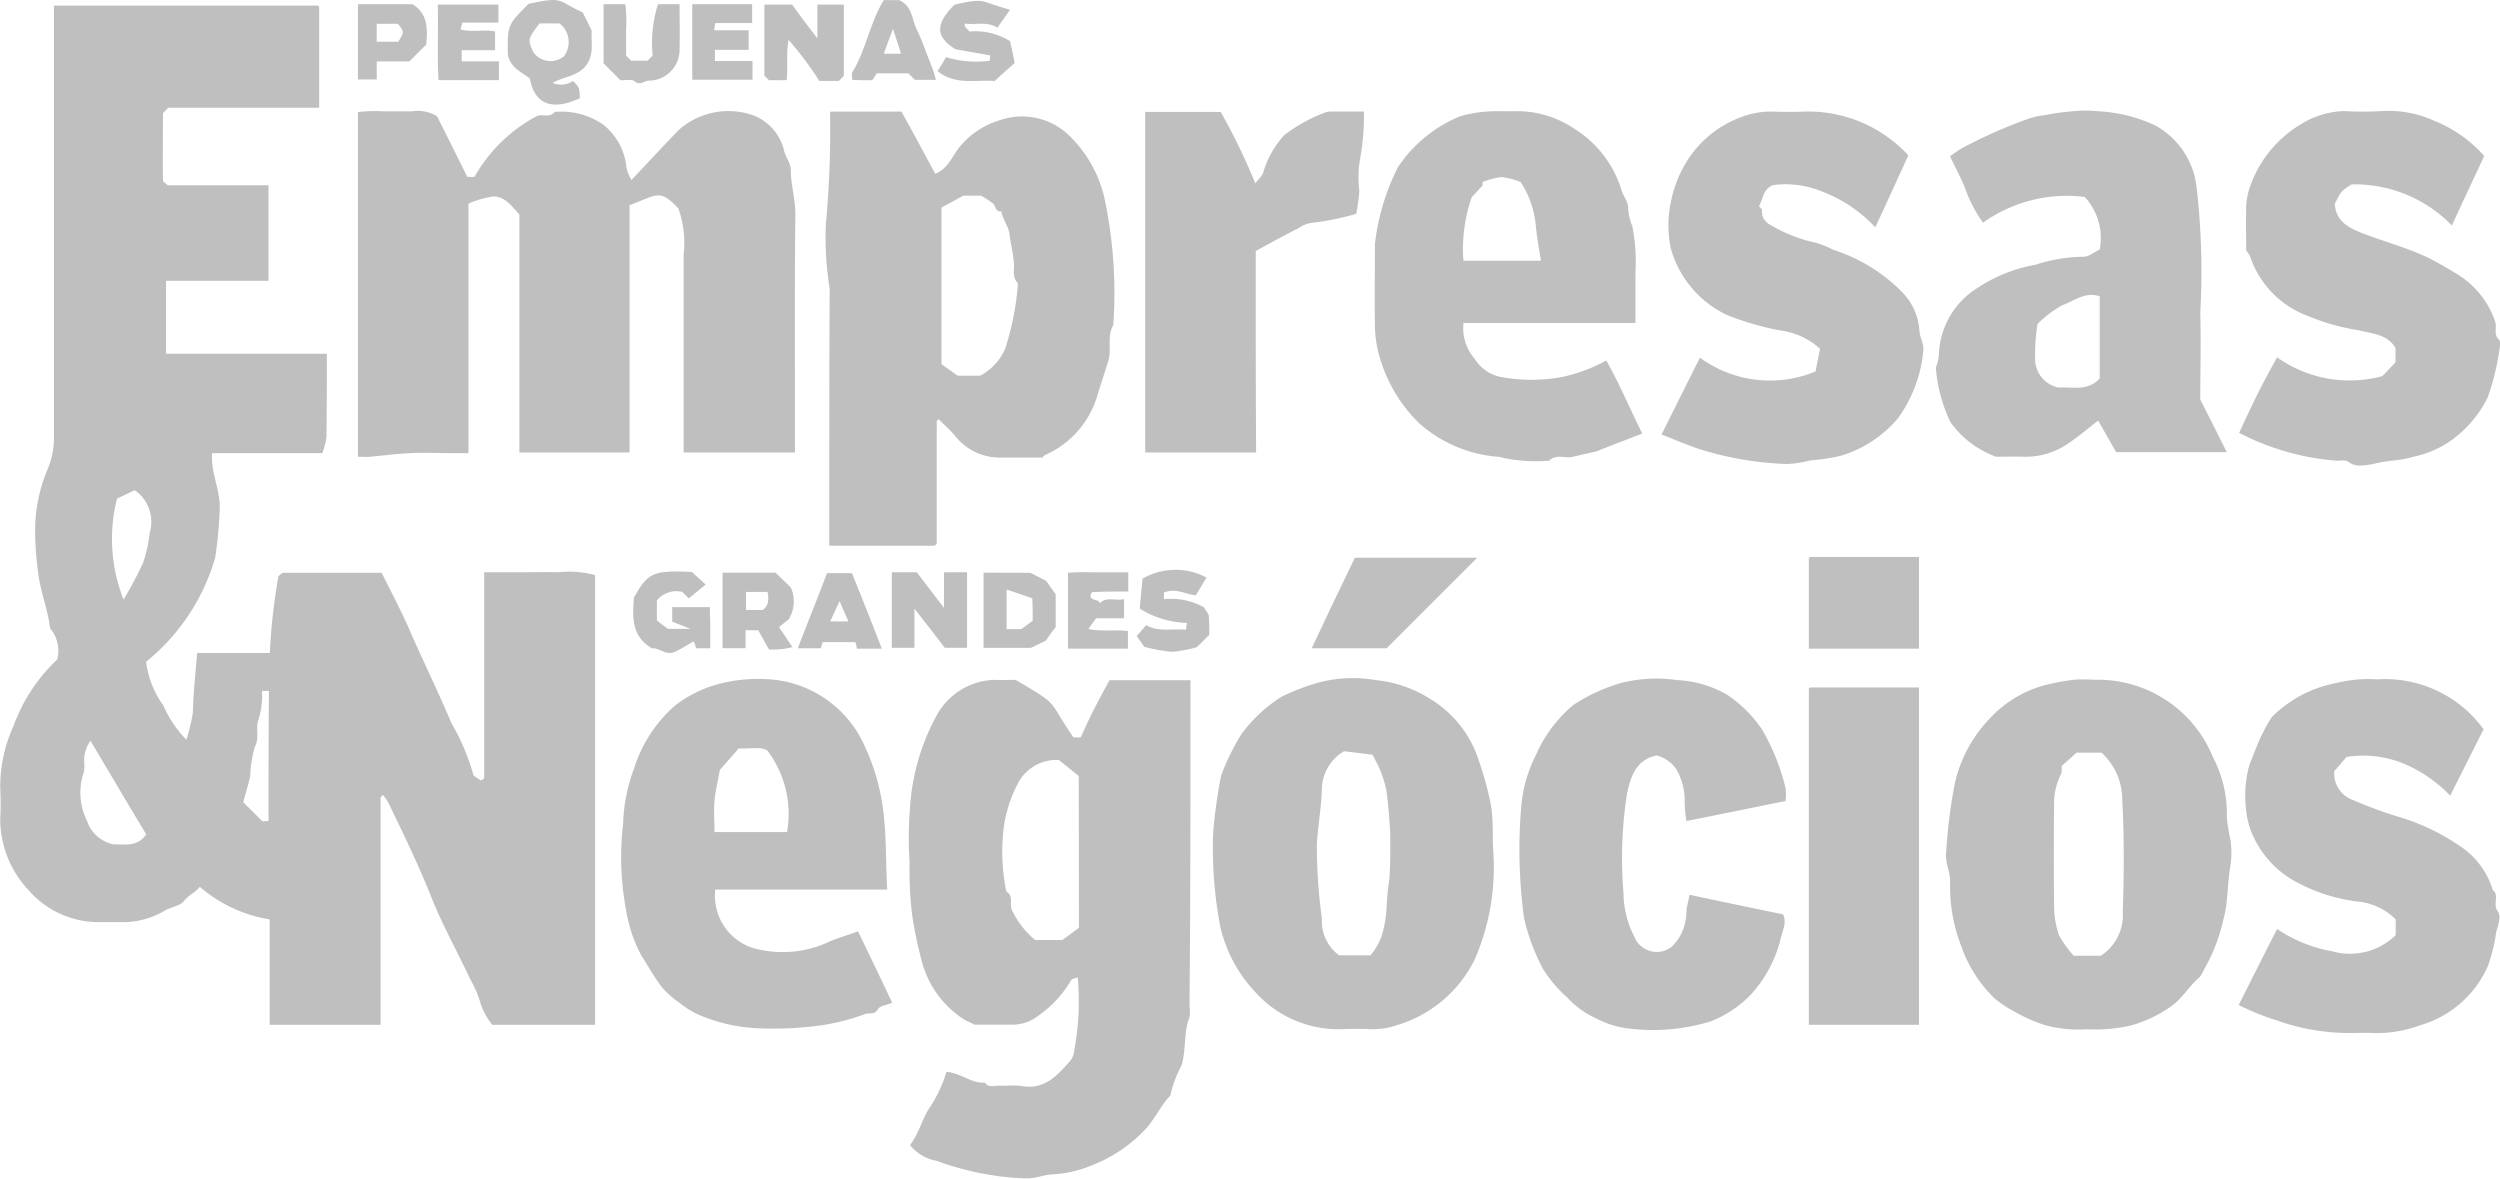 <svg xmlns="http://www.w3.org/2000/svg" viewBox="0 0 69.49 32.765">
  <defs>
    <style>
      .cls-1 {
        opacity: 0.25;
      }
    </style>
  </defs>
  <g id="Group_103" data-name="Group 103" class="cls-1">
    <g id="Group_97" data-name="Group 97">
      <path id="Path_2233" data-name="Path 2233" d="M15.477,836.621c-.341-.011-.672,0-1.014,0H13.407v5.7a.082.082,0,0,1-.021.043.347.347,0,0,1-.075.043c-.064-.053-.2-.107-.213-.181a6.074,6.074,0,0,0-.6-1.408c-.363-.864-.779-1.707-1.152-2.561-.235-.544-.512-1.067-.79-1.622H7.8c-.043.043-.117.085-.117.117a16.825,16.825,0,0,0-.235,2.112H5.427c-.043.576-.107,1.11-.117,1.643a4.663,4.663,0,0,1-.181.768,3.172,3.172,0,0,1-.64-.95,2.657,2.657,0,0,1-.48-1.216,5.785,5.785,0,0,0,1.92-2.891,11.838,11.838,0,0,0,.128-1.408c0-.512-.256-.982-.213-1.5H8.905a1.858,1.858,0,0,0,.117-.448c.011-.757.011-1.526.011-2.315H4.563v-2.027H7.412v-2.657H4.606c-.053-.053-.128-.1-.128-.128-.011-.619,0-1.238,0-1.878l.149-.149H8.82v-2.785a.081.081,0,0,0-.021-.043c-.011-.011-.021-.021-.021-.011H1.448v12.013a2.268,2.268,0,0,1-.181.886,4.394,4.394,0,0,0-.341,1.558A8.033,8.033,0,0,0,1,836.557c.053.565.277,1.078.341,1.622a.976.976,0,0,1,.2.864,4.771,4.771,0,0,0-1.216,1.846A4.1,4.1,0,0,0-.046,842.6a8.575,8.575,0,0,1,0,.907,2.9,2.9,0,0,0,.8,1.963,2.572,2.572,0,0,0,1.984.875h.533a2.287,2.287,0,0,0,1.259-.32c.171-.1.416-.128.523-.256.139-.182.331-.246.448-.406a3.937,3.937,0,0,0,1.942.907V849.2h3.083v-6.305a.081.081,0,0,1,.021-.043l.043-.043a1.3,1.3,0,0,1,.149.213c.427.875.843,1.739,1.206,2.646.309.779.725,1.515,1.078,2.272a2.984,2.984,0,0,1,.288.683,1.9,1.9,0,0,0,.32.576h2.859V836.7A2.7,2.7,0,0,0,15.477,836.621ZM3.2,834.573c.16-.075.32-.149.491-.235a1.068,1.068,0,0,1,.416,1.195,3.792,3.792,0,0,1-.181.822,10.543,10.543,0,0,1-.544,1.024A4.585,4.585,0,0,1,3.2,834.573Zm-.085,9.613a.981.981,0,0,1-.747-.651,1.774,1.774,0,0,1-.128-1.238.789.789,0,0,0,.053-.342.929.929,0,0,1,.171-.651c.533.9,1.035,1.75,1.547,2.6C3.773,844.27,3.389,844.174,3.112,844.185Zm4.3-.651c-.075,0-.149.011-.171.011l-.533-.533c.053-.224.139-.469.192-.736a3.218,3.218,0,0,1,.128-.8c.139-.267.011-.523.1-.757a2.26,2.26,0,0,0,.1-.8h.192C7.412,841.134,7.412,842.329,7.412,843.534Z" transform="translate(0.052 -820.714)"/>
      <path id="Path_2234" data-name="Path 2234" d="M94.7,848.391h-.8a3.791,3.791,0,0,0-.7.022v9.58c.117,0,.224.011.331,0,.373-.032.747-.085,1.131-.1.405-.021.822,0,1.227,0h.384v-6.935a2.506,2.506,0,0,1,.7-.2c.309,0,.5.267.715.5v6.615h3.062v-6.871c.8-.309.843-.448,1.355.086a2.835,2.835,0,0,1,.149,1.28v5.505h3.094v-.544c0-2.027-.011-4.054.011-6.081,0-.427-.128-.822-.128-1.238,0-.181-.16-.363-.192-.555a1.4,1.4,0,0,0-.843-.95,2.079,2.079,0,0,0-2.08.406c-.437.448-.864.918-1.312,1.387a1.093,1.093,0,0,1-.139-.331,1.73,1.73,0,0,0-.619-1.184,2.006,2.006,0,0,0-1.376-.373c-.149.181-.373.032-.523.128a4.3,4.3,0,0,0-1.707,1.675h-.2c-.277-.555-.555-1.12-.843-1.686A1.041,1.041,0,0,0,94.7,848.391Z" transform="translate(-83.251 -845.297)"/>
      <path id="Path_2235" data-name="Path 2235" d="M244.51,997.121V996.6h-2.251c-.139.256-.277.512-.416.779s-.256.533-.384.811h-.2c-.747-1.078-.341-.854-1.611-1.6-.192,0-.384.011-.587,0a1.89,1.89,0,0,0-1.611,1,6.1,6.1,0,0,0-.736,2.571,9.954,9.954,0,0,0-.011,1.494,10.156,10.156,0,0,0,.075,1.5,11.129,11.129,0,0,0,.245,1.184,2.771,2.771,0,0,0,1.184,1.686c.085.053.181.085.3.149h1.024a1.162,1.162,0,0,0,.747-.246,3.138,3.138,0,0,0,.918-.992c.011-.032.085-.043.181-.075a7.472,7.472,0,0,1-.117,2.134.524.524,0,0,1-.117.214c-.352.395-.7.779-1.323.672-.2-.032-.427,0-.64-.011-.128,0-.288.064-.384-.085-.373.032-.661-.267-1.067-.3a3.825,3.825,0,0,1-.48,1.013c-.2.31-.288.7-.533,1.024a1.21,1.21,0,0,0,.736.437,8.1,8.1,0,0,0,2.465.491c.288.011.533-.117.811-.117a3.384,3.384,0,0,0,1.11-.277,4.021,4.021,0,0,0,1.376-.928c.3-.3.448-.683.736-.982a3.259,3.259,0,0,1,.309-.832c.139-.437.053-.917.224-1.344a1.074,1.074,0,0,0,0-.32C244.51,1002.808,244.51,999.959,244.51,997.121Zm-3.1,6.359c-.139.107-.3.224-.459.342h-.758a2.441,2.441,0,0,1-.64-.822c-.085-.17.053-.405-.16-.523a5.448,5.448,0,0,1-.1-1.494,3.672,3.672,0,0,1,.405-1.483,1.209,1.209,0,0,1,1.152-.683c.192.149.373.3.555.448Z" transform="translate(-211.42 -977.693)"/>
      <path id="Path_2236" data-name="Path 2236" d="M218.517,849.6c-.192.245-.309.587-.661.726-.32-.6-.629-1.174-.939-1.729h-1.91a.241.241,0,0,0-.075.011,27.741,27.741,0,0,1-.117,3.137,9.03,9.03,0,0,0,.107,1.771c-.011,2.208-.011,4.406-.011,6.615v.533h2.913a.082.082,0,0,0,.043-.021.152.152,0,0,0,.032-.043v-3.4c0-.011.021-.021.053-.053.149.149.3.288.437.438a1.58,1.58,0,0,0,1.28.629h1.163c.032-.032.053-.064.085-.075a2.6,2.6,0,0,0,1.462-1.707l.288-.9c.1-.331-.043-.694.139-1a12.689,12.689,0,0,0-.224-3.425,3.5,3.5,0,0,0-.95-1.793,1.887,1.887,0,0,0-2.006-.469A2.286,2.286,0,0,0,218.517,849.6Zm1.4,2.368c.032.288.107.566.128.854.011.181-.053.384.107.544.011.01,0,.032,0,.053a7.666,7.666,0,0,1-.352,1.771,1.556,1.556,0,0,1-.693.747h-.629l-.448-.32v-4.353c.2-.107.395-.213.608-.331h.491a2.726,2.726,0,0,1,.341.224c.075.075.053.235.224.213C219.734,851.6,219.894,851.79,219.915,851.971Z" transform="translate(-191.861 -845.495)"/>
      <path id="Path_2237" data-name="Path 2237" d="M514.741,1000.329a3.345,3.345,0,0,0-.384-1.654,3.45,3.45,0,0,0-3.222-2.155c-.213,0-.427-.021-.64,0a6.136,6.136,0,0,0-.886.171,3.232,3.232,0,0,0-1.451.9,3.816,3.816,0,0,0-.971,1.782,14.5,14.5,0,0,0-.245,1.931c-.043.309.128.576.107.864a4.628,4.628,0,0,0,.32,1.782,3.7,3.7,0,0,0,.918,1.429,3.264,3.264,0,0,0,.587.384,4.154,4.154,0,0,0,.864.373,3.659,3.659,0,0,0,1.12.1,4.493,4.493,0,0,0,1.195-.1,3.593,3.593,0,0,0,1.12-.523c.331-.224.512-.576.821-.832a1.378,1.378,0,0,0,.118-.213,4.919,4.919,0,0,0,.533-1.377c.139-.5.107-1.014.2-1.515a2.522,2.522,0,0,0,0-.693A4.887,4.887,0,0,1,514.741,1000.329Zm-2.891,2.635a1.351,1.351,0,0,1-.608,1.227h-.757a3.047,3.047,0,0,1-.406-.565,2.454,2.454,0,0,1-.138-.79c-.011-.971-.011-1.952,0-2.923a1.779,1.779,0,0,1,.192-.768c.032-.053.011-.138.022-.234.117-.1.245-.214.405-.363h.7a1.77,1.77,0,0,1,.576,1.334C511.893,1000.906,511.882,1001.93,511.85,1002.964Z" transform="translate(-452.845 -977.626)"/>
      <path id="Path_2238" data-name="Path 2238" d="M323.71,999.672a9.175,9.175,0,0,0-.416-1.43,3.093,3.093,0,0,0-1.28-1.483,3.424,3.424,0,0,0-1.494-.512,3.7,3.7,0,0,0-1.707.1,6.088,6.088,0,0,0-.918.363,4.117,4.117,0,0,0-1.11,1.035,6.415,6.415,0,0,0-.565,1.152,13.773,13.773,0,0,0-.224,1.622,11.662,11.662,0,0,0,.2,2.582,3.944,3.944,0,0,0,.95,1.792,3.112,3.112,0,0,0,2.443,1.056q.4-.016.8,0a1.989,1.989,0,0,0,.7-.107,3.525,3.525,0,0,0,2.176-1.825,6.373,6.373,0,0,0,.512-2.027,6.568,6.568,0,0,0,.011-.928C323.752,1000.643,323.8,1000.163,323.71,999.672Zm-2.806,2.038a8,8,0,0,0-.085.854,3.309,3.309,0,0,1-.139.8,1.785,1.785,0,0,1-.309.533H319.5a1.185,1.185,0,0,1-.48-1.024,15.027,15.027,0,0,1-.139-2.08c.032-.512.128-1.024.139-1.547a1.245,1.245,0,0,1,.619-1.024c.235.032.533.064.789.1.1.192.171.32.224.459a2.962,2.962,0,0,1,.16.523c.053.395.085.79.107,1.174C320.925,1000.9,320.925,1001.3,320.9,1001.71Z" transform="translate(-282.277 -977.342)"/>
      <path id="Path_2239" data-name="Path 2239" d="M505.975,857.933c.224,0,.512-.011.8,0a2.083,2.083,0,0,0,1.27-.416c.256-.171.48-.373.768-.587.182.32.352.619.5.875h3.073c-.245-.491-.48-.96-.736-1.462,0-.779.022-1.589,0-2.411a20.567,20.567,0,0,0-.107-3.531,2.246,2.246,0,0,0-1.12-1.664,4.174,4.174,0,0,0-1.59-.406,3.52,3.52,0,0,0-.747,0,6.212,6.212,0,0,0-.757.107,2.062,2.062,0,0,0-.533.128,13.057,13.057,0,0,0-1.846.832c-.085.064-.181.128-.256.182.16.341.32.629.437.939a3.7,3.7,0,0,0,.48.907,4.021,4.021,0,0,1,2.827-.715,1.681,1.681,0,0,1,.416,1.462c-.139.064-.3.2-.437.2a4.515,4.515,0,0,0-1.355.224,4.277,4.277,0,0,0-1.6.64,2.268,2.268,0,0,0-1.078,1.867,1.134,1.134,0,0,1-.085.352,4.314,4.314,0,0,0,.406,1.515A2.681,2.681,0,0,0,505.975,857.933Zm1.152-3.692a3.106,3.106,0,0,1,.693-.523c.32-.107.619-.384,1.035-.245v2.283c-.341.373-.779.224-1.131.256a.808.808,0,0,1-.661-.726A5.094,5.094,0,0,1,507.127,854.242Z" transform="translate(-450.491 -845.237)"/>
      <path id="Path_2240" data-name="Path 2240" d="M362.915,858.2c.192-.2.437-.053.651-.107s.427-.1.651-.149c.427-.171.875-.341,1.28-.5-.341-.683-.63-1.376-1-2.027a4.583,4.583,0,0,1-1.238.459,4.681,4.681,0,0,1-1.728-.01,1.123,1.123,0,0,1-.694-.5,1.3,1.3,0,0,1-.309-.992h4.78V852.98a5.26,5.26,0,0,0-.085-1.291,1.584,1.584,0,0,1-.117-.48c.011-.2-.128-.341-.181-.512a3.049,3.049,0,0,0-1.28-1.7,2.853,2.853,0,0,0-1.6-.512c-.288.01-.565-.011-.853.01a3.537,3.537,0,0,0-.747.128,3.805,3.805,0,0,0-1.739,1.419,6.322,6.322,0,0,0-.64,2.134c0,.726-.011,1.462,0,2.187a3.208,3.208,0,0,0,.117.907,4.211,4.211,0,0,0,1.11,1.888,3.752,3.752,0,0,0,2.123.928.914.914,0,0,1,.245.043A4.558,4.558,0,0,0,362.915,858.2Zm-2.155-7.329c.075-.075.181-.192.288-.309.021-.022.011-.064.011-.107a2.369,2.369,0,0,1,.523-.139,2.076,2.076,0,0,1,.533.139,2.609,2.609,0,0,1,.427,1.259c.032.3.085.6.139.928h-2.155A4.394,4.394,0,0,1,360.76,850.868Z" transform="translate(-319.849 -845.395)"/>
      <path id="Path_2241" data-name="Path 2241" d="M167.669,1003.685a3.047,3.047,0,0,1-2.176.2,1.522,1.522,0,0,1-1.046-1.622h4.78c-.043-.661-.021-1.3-.085-1.942a6.037,6.037,0,0,0-.619-2.209,3.121,3.121,0,0,0-2.689-1.7,4.153,4.153,0,0,0-1.024.075,3.412,3.412,0,0,0-1.483.661,3.861,3.861,0,0,0-1.142,1.76,4.725,4.725,0,0,0-.3,1.526,7.958,7.958,0,0,0,.085,2.411,3.993,3.993,0,0,0,.427,1.259c.181.277.341.576.544.843a2.457,2.457,0,0,0,.523.47,2.291,2.291,0,0,0,.64.373,4.685,4.685,0,0,0,1.622.33,9.655,9.655,0,0,0,1.664-.085,5.9,5.9,0,0,0,1.206-.309c.117-.053.277.032.373-.139.053-.1.235-.107.395-.182-.309-.651-.619-1.3-.95-1.984C168.171,1003.514,167.914,1003.589,167.669,1003.685Zm-3.243-3.894c.021-.256.085-.5.149-.853.128-.15.32-.363.523-.6.309.021.619-.064.8.064a2.924,2.924,0,0,1,.544,2.262h-2.016C164.426,1000.356,164.4,1000.068,164.426,999.79Z" transform="translate(-144.565 -977.535)"/>
      <path id="Path_2242" data-name="Path 2242" d="M439.49,853.568a4.67,4.67,0,0,0-1.91-1.174,2.476,2.476,0,0,0-.5-.2,4.08,4.08,0,0,1-1.152-.437c-.2-.1-.352-.213-.331-.469,0-.032-.064-.075-.085-.107.117-.2.107-.48.395-.587a2.636,2.636,0,0,1,1.28.149,3.97,3.97,0,0,1,1.558,1.024c.309-.661.608-1.323.918-2a3.785,3.785,0,0,0-2.9-1.216c-.288.011-.565.011-.854,0a2.25,2.25,0,0,0-.758.107,3.006,3.006,0,0,0-1.622,1.238,3.4,3.4,0,0,0-.48,1.238,3.108,3.108,0,0,0,.011,1.216,2.906,2.906,0,0,0,1.568,1.857,8,8,0,0,0,1.472.427,2.007,2.007,0,0,1,1.11.512c-.043.2-.085.427-.128.629a3.3,3.3,0,0,1-3.211-.384c-.352.7-.7,1.4-1.067,2.134.374.149.7.288,1.046.405a9.009,9.009,0,0,0,2.432.416,2.839,2.839,0,0,0,.651-.1,5.489,5.489,0,0,0,.854-.128,3.333,3.333,0,0,0,1.59-1.046,3.8,3.8,0,0,0,.7-1.846c.032-.224-.1-.395-.107-.6A1.672,1.672,0,0,0,439.49,853.568Z" transform="translate(-386.619 -845.449)"/>
      <path id="Path_2243" data-name="Path 2243" d="M587.279,855.788a3.479,3.479,0,0,1-2.923-.523c-.181.331-.363.661-.533,1s-.342.715-.523,1.1a7.01,7.01,0,0,0,1.238.5,6.825,6.825,0,0,0,1.536.277.4.4,0,0,1,.256.021c.213.171.448.1.662.075a4.469,4.469,0,0,1,.544-.1,2.936,2.936,0,0,0,.6-.107,2.809,2.809,0,0,0,1.12-.5,3.283,3.283,0,0,0,.95-1.141,6.608,6.608,0,0,0,.331-1.355c.021-.085.032-.213-.011-.256-.171-.16-.043-.373-.117-.533a2.47,2.47,0,0,0-1.078-1.312c-.267-.16-.534-.32-.822-.459-.576-.267-1.174-.427-1.76-.651-.363-.139-.758-.32-.79-.822.182-.363.182-.363.47-.544a3.767,3.767,0,0,1,2.785,1.142c.3-.651.6-1.291.9-1.931a3.665,3.665,0,0,0-1.4-.982,3.025,3.025,0,0,0-1.44-.267,8.891,8.891,0,0,1-1.067,0,2.41,2.41,0,0,0-1.184.363,3.266,3.266,0,0,0-1.419,1.739,1.888,1.888,0,0,0-.107.544c-.011.427,0,.853,0,1.227a1.4,1.4,0,0,1,.107.16,2.657,2.657,0,0,0,1.589,1.654,5.925,5.925,0,0,0,1.43.405c.363.1.79.1,1.024.491v.4C587.514,855.543,587.4,855.671,587.279,855.788Z" transform="translate(-521.062 -845.333)"/>
      <path id="Path_2244" data-name="Path 2244" d="M590.263,1002.294a2.241,2.241,0,0,0-.95-1.248,5.994,5.994,0,0,0-1.6-.768,11.89,11.89,0,0,1-1.344-.491.779.779,0,0,1-.512-.8c.149-.16.256-.3.342-.395a2.965,2.965,0,0,1,1.6.192,3.888,3.888,0,0,1,1.28.885c.32-.64.63-1.248.928-1.846a3.386,3.386,0,0,0-2.955-1.387,3.694,3.694,0,0,0-1.131.1,3.436,3.436,0,0,0-1.792.939,3.333,3.333,0,0,0-.267.469c-.085.139-.3.715-.363.864a3.169,3.169,0,0,0-.1,1.184,2.23,2.23,0,0,0,.213.822,2.718,2.718,0,0,0,1.238,1.28,4.753,4.753,0,0,0,1.7.523,1.721,1.721,0,0,1,1.014.491v.438a1.821,1.821,0,0,1-1.771.448,3.971,3.971,0,0,1-1.526-.619c-.363.715-.715,1.409-1.067,2.113a6.8,6.8,0,0,0,1.056.427,6.036,6.036,0,0,0,1.984.352c.235,0,.459-.011.693,0a3.405,3.405,0,0,0,1.3-.213,2.951,2.951,0,0,0,1.9-1.664,4.71,4.71,0,0,0,.224-.928c.053-.2.149-.427.043-.576C590.252,1002.678,590.455,1002.443,590.263,1002.294Z" transform="translate(-520.973 -977.553)"/>
      <path id="Path_2245" data-name="Path 2245" d="M400.486,1000.288c.917-.182,1.8-.363,2.753-.555a1.085,1.085,0,0,0-.01-.416,6.122,6.122,0,0,0-.63-1.558,3.581,3.581,0,0,0-.982-.982,3.066,3.066,0,0,0-1.376-.405,4.05,4.05,0,0,0-1.558.075,4.854,4.854,0,0,0-1.344.619,3.792,3.792,0,0,0-1.035,1.387,3.878,3.878,0,0,0-.416,1.526,14.1,14.1,0,0,0,.085,3,5.635,5.635,0,0,0,.533,1.43,3.651,3.651,0,0,0,.672.789,2.394,2.394,0,0,0,.779.565,2.535,2.535,0,0,0,.886.288,5.507,5.507,0,0,0,2.315-.192,3.131,3.131,0,0,0,1.12-.747,3.547,3.547,0,0,0,.832-1.568c.053-.224.171-.437.064-.661-.886-.182-1.75-.363-2.6-.544-.032.16-.064.288-.085.416a1.643,1.643,0,0,1-.064.459,1.332,1.332,0,0,1-.331.555.67.67,0,0,1-1.056-.267,2.685,2.685,0,0,1-.3-1.206,11.579,11.579,0,0,1,.1-2.785c.107-.459.235-.918.821-1.046a.948.948,0,0,1,.555.395,1.773,1.773,0,0,1,.224.811A3.625,3.625,0,0,0,400.486,1000.288Z" transform="translate(-353.611 -977.467)"/>
      <path id="Path_2246" data-name="Path 2246" d="M301.373,852.473c.405-.224.8-.438,1.195-.64a.945.945,0,0,1,.32-.139,7.384,7.384,0,0,0,1.28-.256,5.976,5.976,0,0,0,.085-.63,3.12,3.12,0,0,1,.021-.9,6.68,6.68,0,0,0,.107-1.312h-.875a.812.812,0,0,0-.16.011,4.325,4.325,0,0,0-1.174.64,2.564,2.564,0,0,0-.587,1.035c-.021.1-.128.181-.224.31a17.214,17.214,0,0,0-.96-1.985h-2.1v9.464h3.083C301.373,856.186,301.373,854.329,301.373,852.473Z" transform="translate(-266.469 -845.495)"/>
      <path id="Path_2247" data-name="Path 2247" d="M471.221,998.61l-.021.022v9.346h3.062V998.6h-3A.066.066,0,0,0,471.221,998.61Z" transform="translate(-420.922 -979.492)"/>
      <path id="Path_2248" data-name="Path 2248" d="M471.221,964.574l-.021.021v2.518h3.062v-2.55h-2.987A.047.047,0,0,0,471.221,964.574Z" transform="translate(-420.922 -949.082)"/>
      <path id="Path_2249" data-name="Path 2249" d="M341.7,967.318h2.081L346.3,964.8h-3.4C342.5,965.622,342.106,966.443,341.7,967.318Z" transform="translate(-305.239 -949.298)"/>
      <path id="Path_2250" data-name="Path 2250" d="M132.8,821.7c.128.715.619.9,1.387.544-.011-.3-.011-.3-.192-.48a.585.585,0,0,1-.565.053c.32-.181.683-.181.918-.469.256-.32.139-.694.171-.982-.1-.2-.171-.352-.256-.512-.715-.32-.512-.448-1.5-.235-.587.587-.587.587-.576,1.419C132.265,821.412,132.585,821.519,132.8,821.7Zm.267-1.536h.555a.65.65,0,0,1,.117.918.583.583,0,0,1-.843-.117C132.735,820.612,132.735,820.6,133.066,820.164Z" transform="translate(-118.07 -819.513)"/>
      <path id="Path_2251" data-name="Path 2251" d="M199.719,822.8c.043-.363-.021-.715.053-1.12a9.348,9.348,0,0,1,.854,1.141h.544l.139-.139V820.7h-.736v.939c-.277-.363-.491-.64-.7-.939H199.1v1.974l.128.128Z" transform="translate(-177.853 -820.572)"/>
      <path id="Path_2252" data-name="Path 2252" d="M233.751,969.592c-.288-.373-.533-.7-.757-.992H232.3v2.1h.629v-1.088c.32.405.6.768.843,1.088h.619v-2.1h-.64Z" transform="translate(-207.511 -952.693)"/>
      <path id="Path_2253" data-name="Path 2253" d="M190.1,969.116c-.149-.149-.288-.277-.427-.416H188.2v2.1h.64v-.5h.352c.107.192.2.363.3.534a2.215,2.215,0,0,0,.651-.064c-.128-.192-.245-.363-.373-.555.117-.1.235-.192.267-.214A.952.952,0,0,0,190.1,969.116Zm-.779.619h-.469v-.5h.6C189.48,969.425,189.5,969.6,189.32,969.735Z" transform="translate(-168.116 -952.782)"/>
      <path id="Path_2254" data-name="Path 2254" d="M256.2,968.7v2.091h1.312c.16-.075.309-.15.416-.2.107-.15.192-.277.277-.374V969.3c-.107-.149-.181-.256-.267-.373-.139-.075-.3-.149-.437-.224Zm1.366,1.334c-.064.053-.171.128-.32.235h-.405v-1.1c.267.085.491.171.715.245C257.566,969.639,257.566,969.82,257.566,970.034Z" transform="translate(-228.861 -952.782)"/>
      <path id="Path_2255" data-name="Path 2255" d="M166.283,968.964l.181.181c.16-.128.309-.256.47-.384q-.16-.144-.384-.352c-1.078-.043-1.216.011-1.611.715-.043.555-.064,1.078.5,1.408.192-.021.384.2.619.107.192-.085.363-.2.544-.3a1.018,1.018,0,0,1,.064.192h.395v-.6c0-.192-.011-.374-.011-.544h-1.046v.405c.139.053.267.107.512.2h-.629c-.149-.107-.245-.182-.309-.235v-.555A.7.7,0,0,1,166.283,968.964Z" transform="translate(-147.319 -952.512)"/>
      <path id="Path_2256" data-name="Path 2256" d="M297.967,969.008a1.883,1.883,0,0,0-1.11-.224V968.6c.32-.139.608.053.885.075.107-.171.2-.331.3-.491a1.827,1.827,0,0,0-1.782.032c-.021.256-.053.544-.075.832a2.619,2.619,0,0,0,1.312.395c-.011.075-.021.117-.032.192-.363-.043-.736.075-1.1-.128-.1.107-.192.224-.267.3.107.149.181.256.213.3a4.308,4.308,0,0,0,.779.139,3.66,3.66,0,0,0,.683-.128l.341-.341a4.491,4.491,0,0,0-.011-.533C298.106,969.189,298.031,969.125,297.967,969.008Z" transform="translate(-264.504 -952.129)"/>
      <path id="Path_2257" data-name="Path 2257" d="M244.435,821.265c-.085.149-.16.277-.235.384.491.406,1.078.235,1.59.278.192-.181.363-.331.555-.5q-.064-.32-.128-.608a1.824,1.824,0,0,0-1.131-.267c-.043-.075-.149-.107-.128-.224.288.053.6-.075.907.117.107-.15.224-.32.352-.5-.875-.235-.661-.342-1.547-.139-.544.544-.523.9.032,1.238l.96.171c0,.064-.011.106-.011.149A2.958,2.958,0,0,1,244.435,821.265Z" transform="translate(-218.141 -819.675)"/>
      <path id="Path_2258" data-name="Path 2258" d="M158.064,822.745c.16.128.267-.021.395-.021a.856.856,0,0,0,.853-.854c.011-.416,0-.843,0-1.27h-.6a3.641,3.641,0,0,0-.149,1.43l-.139.139h-.459l-.139-.139V821.3a3.834,3.834,0,0,0-.021-.7H157.2v1.643l.469.47C157.8,822.723,157.979,822.67,158.064,822.745Z" transform="translate(-140.423 -820.483)"/>
      <path id="Path_2259" data-name="Path 2259" d="M279.875,969.111v-.533h-.864c-.277,0-.555-.011-.811.011V970.7h1.654c.011,0,.021-.021.011-.011v-.48c-.363-.043-.715.021-1.1-.054.085-.117.139-.2.213-.3h.779v-.533c-.235.064-.48-.085-.672.117-.011-.149-.373-.032-.224-.309C279.192,969.111,279.523,969.111,279.875,969.111Z" transform="translate(-248.513 -952.67)"/>
      <path id="Path_2260" data-name="Path 2260" d="M114.021,822.8H115.7v-.523h-1.035v-.309h.928v-.523c-.32-.064-.64.032-.96-.053.021-.075.032-.128.053-.192h1v-.5H114C114.021,821.415,113.979,822.119,114.021,822.8Z" transform="translate(-101.832 -820.572)"/>
      <path id="Path_2261" data-name="Path 2261" d="M181.975,822.179h-1.046v-.31h.939v-.544h-.96c.011-.085.021-.139.032-.2h1.024V820.6H180.3v2.1h1.675Z" transform="translate(-161.058 -820.483)"/>
      <path id="Path_2262" data-name="Path 2262" d="M222.436,821.73c.021-.043.085-.128.128-.192h.875l.181.182h.587c-.043-.139-.075-.267-.128-.395-.139-.331-.245-.683-.405-1-.139-.277-.117-.651-.491-.822h-.427c-.395.64-.491,1.387-.875,2.006-.032.053,0,.139,0,.213C222.062,821.73,222.212,821.73,222.436,821.73Zm.576-1.43c.085.256.139.437.224.693h-.48C222.83,820.78,222.905,820.577,223.012,820.3Z" transform="translate(-198.19 -819.5)"/>
      <path id="Path_2263" data-name="Path 2263" d="M207.8,970.891h.64c.021-.075.043-.139.053-.171h.907a1.116,1.116,0,0,1,.043.182h.693c-.277-.715-.555-1.419-.832-2.1h-.693C208.355,969.483,208.077,970.166,207.8,970.891Zm1.163-1.312c.085.213.16.374.245.565H208.7C208.782,969.974,208.856,969.8,208.963,969.579Z" transform="translate(-185.624 -952.871)"/>
      <path id="Path_2264" data-name="Path 2264" d="M93.723,822.19h.907l.469-.47c.043-.438.043-.864-.384-1.12H93.2v2.091h.523Zm0-1.046h.587c.181.224.181.224.011.5h-.6Z" transform="translate(-83.251 -820.483)"/>
    </g>
  </g>
</svg>
